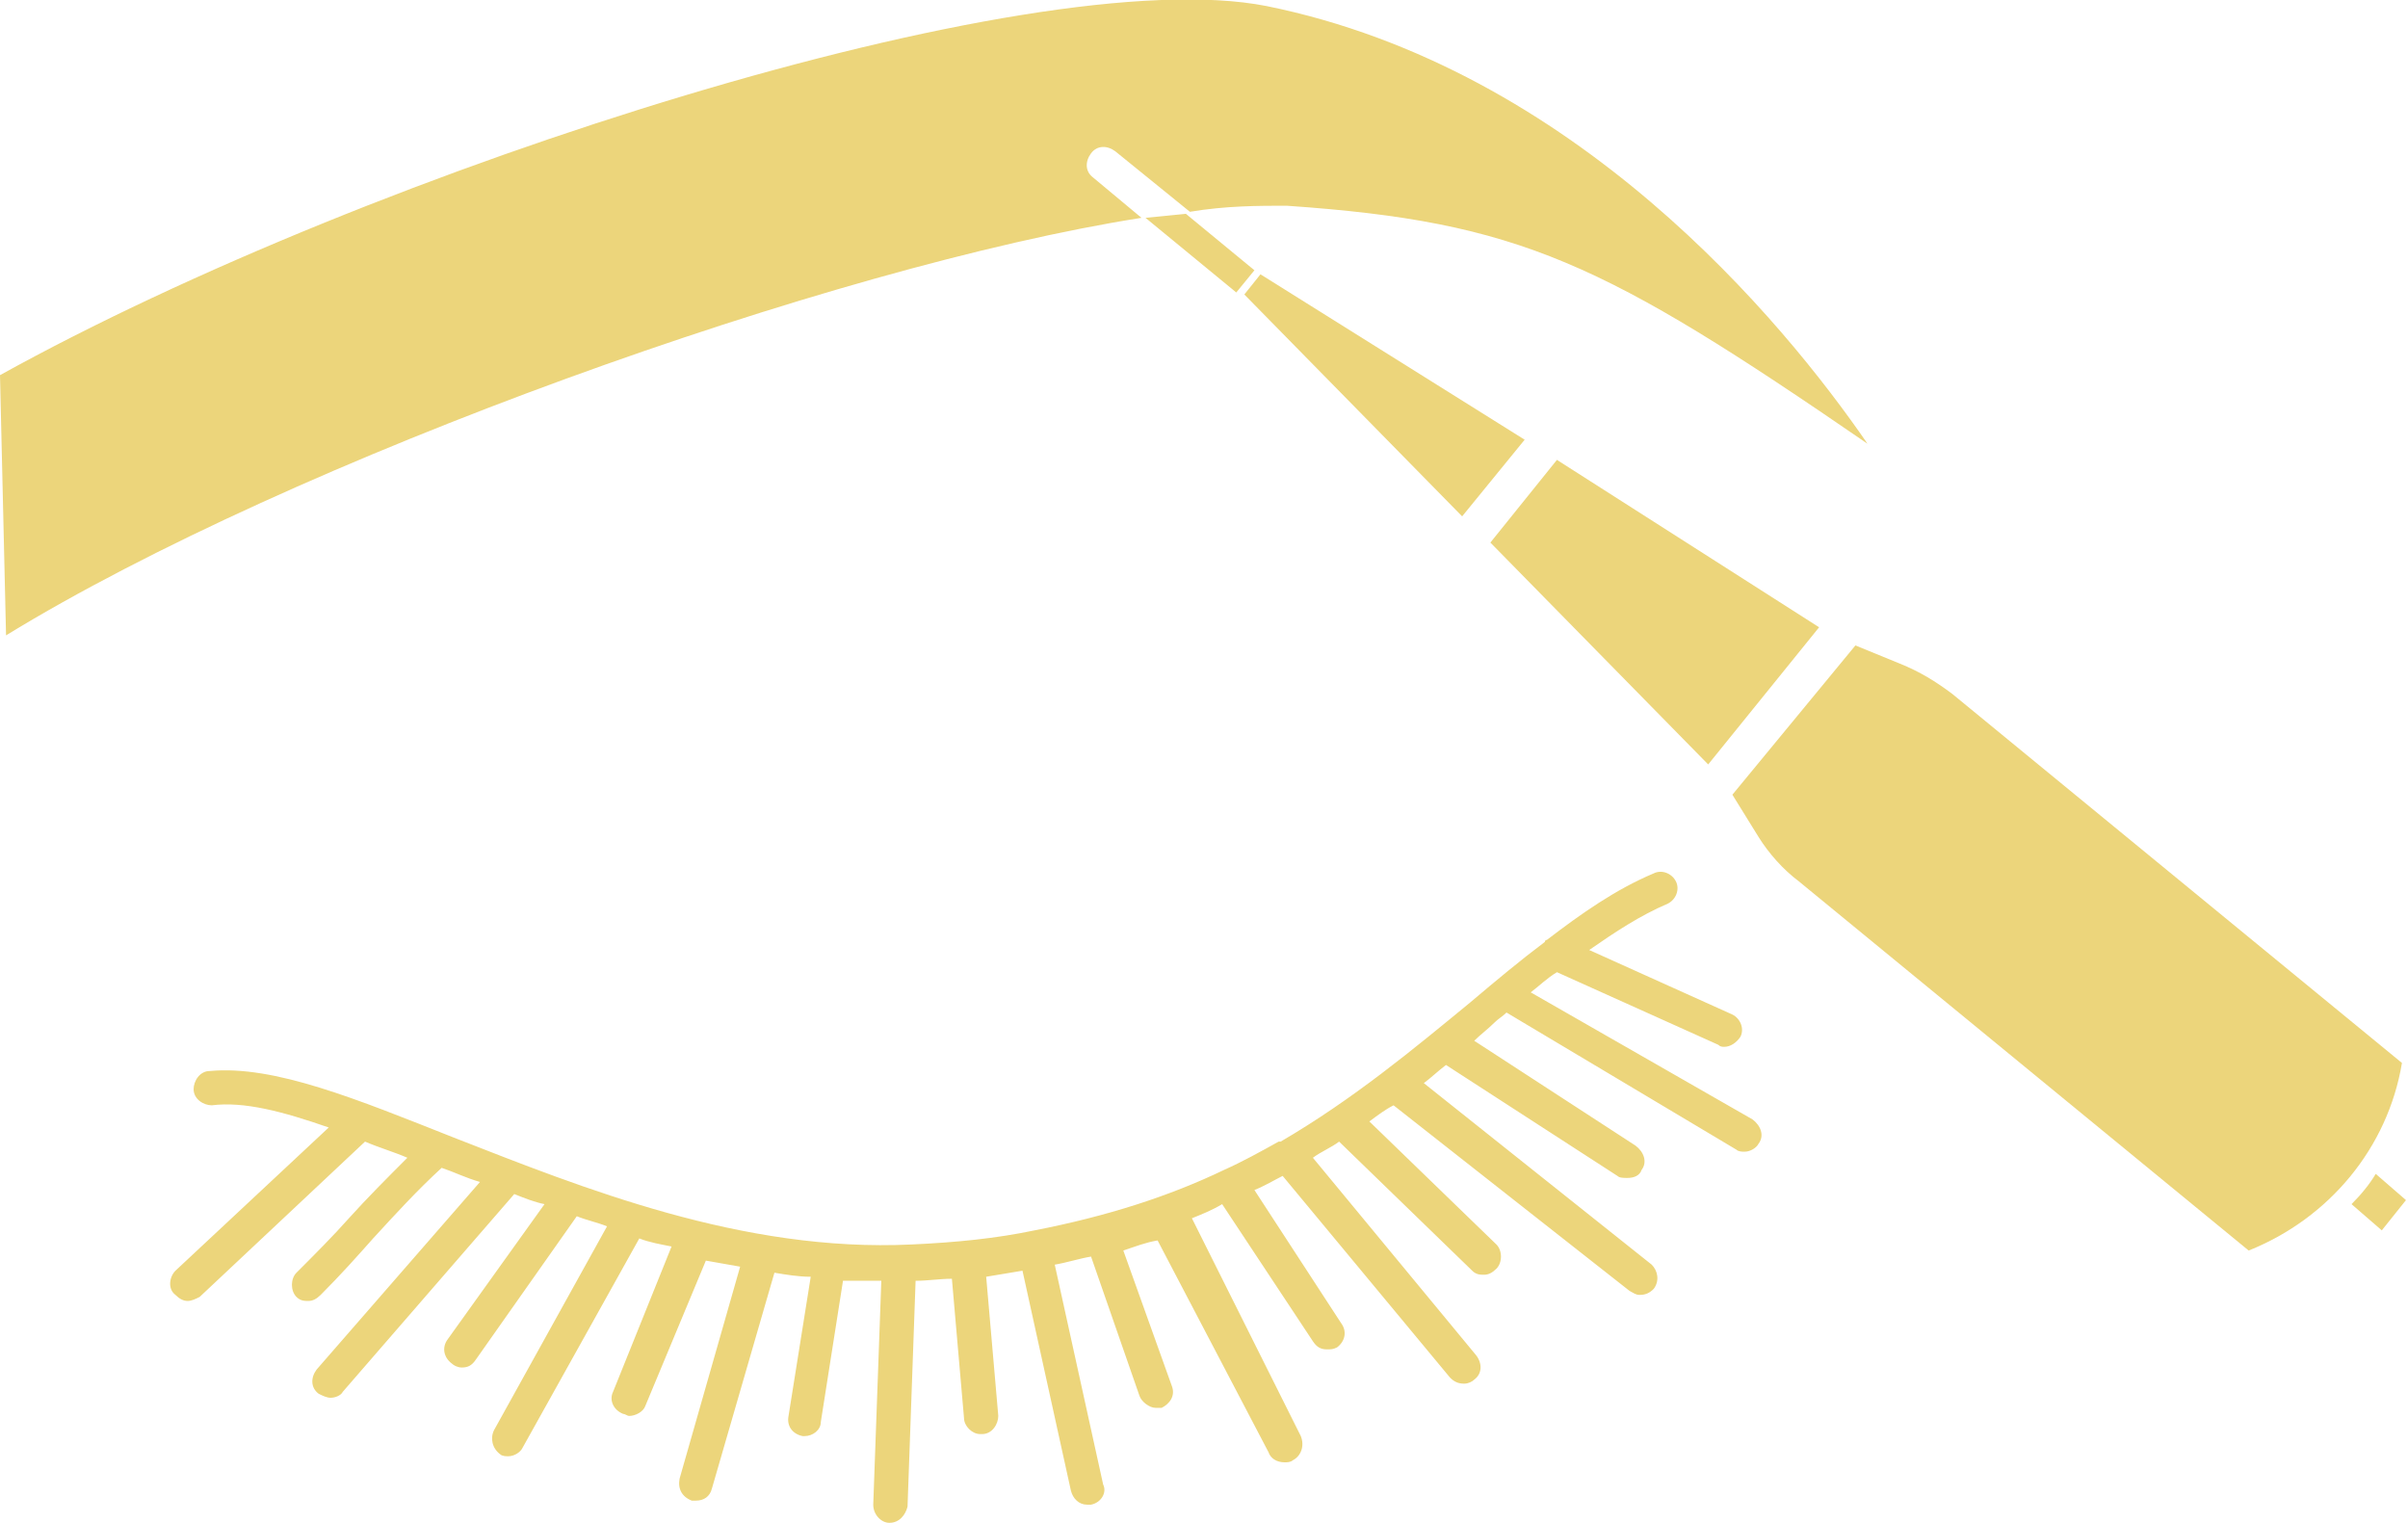 <?xml version="1.0" encoding="utf-8"?>
<!-- Generator: Adobe Illustrator 22.1.0, SVG Export Plug-In . SVG Version: 6.00 Build 0)  -->
<svg version="1.1" id="Isolation_Mode" xmlns="http://www.w3.org/2000/svg" xmlns:xlink="http://www.w3.org/1999/xlink" x="0px"
	 y="0px" viewBox="0 0 119.4 75.5" style="enable-background:new 0 0 119.4 75.5;" xml:space="preserve">
<style type="text/css">
	.st0{fill:#ECD57B;}
</style>
<g>
	<path class="st0" d="M96.8,34.4c-0.8-0.6-1.6-1.1-2.6-1.5L92,32l-6.1,7.4l1.3,2.1c0.5,0.8,1.2,1.6,2,2.2L111.5,62
		c4-1.6,6.9-5.1,7.6-9.3L96.8,34.4z"/>
	<path class="st0" d="M116.6,59.7l1.5,1.3l1.2-1.5l-1.5-1.3C117.5,58.7,117.1,59.2,116.6,59.7z"/>
	<polygon class="st0" points="77.2,22.8 73.9,26.9 84.7,37.9 90.2,31.1 	"/>
	<path class="st0" d="M63.8,10.2C75.4,11,79.5,13,92.6,22C88.4,15.9,78.1,3.4,62.8,0.3C51.1-2,18.6,8.3,0,18.6l0.3,12.9
		c14.2-8.7,41-18.3,56.3-20.7l-2.4-2c-0.4-0.3-0.4-0.8-0.1-1.2c0.3-0.4,0.8-0.4,1.2-0.1l3.7,3C60.8,10.2,62.4,10.2,63.8,10.2z"/>
	<polygon class="st0" points="62.5,13.6 61.7,14.6 72.5,25.6 75.6,21.8 	"/>
	<path class="st0" d="M86.9,55.5l-11-6.3c0.4-0.3,0.8-0.7,1.3-1l8,3.6c0.1,0.1,0.2,0.1,0.3,0.1c0.3,0,0.6-0.2,0.8-0.5
		c0.2-0.4,0-0.9-0.4-1.1l-7.1-3.2c1.3-0.9,2.5-1.7,3.9-2.3c0.4-0.2,0.6-0.7,0.4-1.1c-0.2-0.4-0.7-0.6-1.1-0.4
		c-1.9,0.8-3.6,2-5.3,3.3c-0.1,0-0.1,0.1-0.1,0.1c-1.2,0.9-2.4,1.9-3.7,3c-2.8,2.3-5.8,4.8-9.4,6.9c0,0,0,0-0.1,0
		c-0.9,0.5-1.8,1-2.7,1.4c0,0,0,0,0,0c-2.7,1.3-5.8,2.3-9.4,3c0,0,0,0,0,0c0,0,0,0,0,0c-1.9,0.4-3.9,0.6-6.1,0.7
		c-8.4,0.4-16.3-2.8-22.7-5.3c-4.8-1.9-8.9-3.6-12.1-3.3c-0.5,0-0.8,0.5-0.8,0.9c0,0.5,0.5,0.8,0.9,0.8c1.6-0.2,3.5,0.3,5.8,1.1
		L8.7,63c-0.3,0.3-0.4,0.9,0,1.2c0.2,0.2,0.4,0.3,0.6,0.3c0.2,0,0.4-0.1,0.6-0.2l8.2-7.7c0.7,0.3,1.4,0.5,2.1,0.8c-1,1-2,2-2.9,3
		c-0.8,0.9-1.7,1.8-2.6,2.7c-0.3,0.3-0.3,0.9,0,1.2c0.2,0.2,0.4,0.2,0.6,0.2c0.2,0,0.4-0.1,0.6-0.3c1-1,1.8-1.9,2.6-2.8
		c1.1-1.2,2.2-2.4,3.4-3.5c0.6,0.2,1.2,0.5,1.9,0.7l-8.1,9.3c-0.3,0.4-0.3,0.9,0.1,1.2c0.2,0.1,0.4,0.2,0.6,0.2
		c0.2,0,0.5-0.1,0.6-0.3l8.5-9.8c0.5,0.2,1,0.4,1.5,0.5l-4.8,6.7c-0.3,0.4-0.2,0.9,0.2,1.2c0.1,0.1,0.3,0.2,0.5,0.2
		c0.3,0,0.5-0.1,0.7-0.4l5-7.1c0.5,0.2,1,0.3,1.5,0.5l-5.6,10.1c-0.2,0.4-0.1,0.9,0.3,1.2c0.1,0.1,0.3,0.1,0.4,0.1
		c0.3,0,0.6-0.2,0.7-0.4l5.8-10.4c0.5,0.2,1.1,0.3,1.6,0.4L30.4,69c-0.2,0.4,0,0.9,0.5,1.1c0.1,0,0.2,0.1,0.3,0.1
		c0.3,0,0.7-0.2,0.8-0.5l3-7.2c0.6,0.1,1.1,0.2,1.7,0.3l-3,10.5c-0.1,0.5,0.1,0.9,0.6,1.1c0.1,0,0.2,0,0.2,0c0.4,0,0.7-0.2,0.8-0.6
		l3.1-10.7c0.6,0.1,1.2,0.2,1.8,0.2l-1.1,6.9c-0.1,0.5,0.2,0.9,0.7,1c0,0,0.1,0,0.1,0c0.4,0,0.8-0.3,0.8-0.7l1.1-7
		c0.6,0,1.1,0,1.7,0c0.1,0,0.1,0,0.2,0l-0.4,11.1c0,0.5,0.4,0.9,0.8,0.9c0,0,0,0,0,0c0.5,0,0.8-0.4,0.9-0.8l0.4-11.2
		c0.6,0,1.2-0.1,1.8-0.1l0.6,6.9c0,0.4,0.4,0.8,0.8,0.8c0,0,0.1,0,0.1,0c0.5,0,0.8-0.5,0.8-0.9l-0.6-6.9c0.6-0.1,1.2-0.2,1.8-0.3
		l2.4,10.9c0.1,0.4,0.4,0.7,0.8,0.7c0.1,0,0.1,0,0.2,0c0.5-0.1,0.8-0.6,0.6-1l-2.4-10.9c0.6-0.1,1.2-0.3,1.8-0.4l2.4,6.9
		c0.1,0.3,0.5,0.6,0.8,0.6c0.1,0,0.2,0,0.3,0c0.4-0.2,0.7-0.6,0.5-1.1l-2.4-6.7c0.6-0.2,1.1-0.4,1.7-0.5L62.9,72
		c0.1,0.3,0.4,0.5,0.8,0.5c0.1,0,0.3,0,0.4-0.1c0.4-0.2,0.6-0.7,0.4-1.2l-5.4-10.8c0.5-0.2,1-0.4,1.5-0.7l4.5,6.8
		c0.2,0.3,0.4,0.4,0.7,0.4c0.2,0,0.3,0,0.5-0.1c0.4-0.3,0.5-0.8,0.2-1.2l-4.3-6.6c0.5-0.2,1-0.5,1.4-0.7l8.3,10
		c0.2,0.2,0.4,0.3,0.7,0.3c0.2,0,0.4-0.1,0.5-0.2c0.4-0.3,0.4-0.8,0.1-1.2l-8.1-9.8c0.4-0.3,0.9-0.5,1.3-0.8l6.6,6.4
		c0.2,0.2,0.4,0.2,0.6,0.2c0.2,0,0.4-0.1,0.6-0.3c0.3-0.3,0.3-0.9,0-1.2l-6.3-6.1c0.4-0.3,0.8-0.6,1.2-0.8l11.7,9.2
		c0.2,0.1,0.3,0.2,0.5,0.2c0.3,0,0.5-0.1,0.7-0.3c0.3-0.4,0.2-0.9-0.1-1.2l-11.3-9c0.4-0.3,0.7-0.6,1.1-0.9l8.5,5.5
		c0.1,0.1,0.3,0.1,0.5,0.1c0.3,0,0.6-0.1,0.7-0.4c0.3-0.4,0.1-0.9-0.3-1.2l-8-5.2c0.3-0.3,0.7-0.6,1-0.9c0.2-0.2,0.4-0.3,0.6-0.5
		L86.1,57c0.1,0.1,0.3,0.1,0.4,0.1c0.3,0,0.6-0.2,0.7-0.4C87.5,56.3,87.3,55.8,86.9,55.5z"/>
	<path class="st0" d="M62.2,13.4l-3.4-2.8l-2,0.2l4.5,3.7L62.2,13.4z"/>
</g>
</svg>
